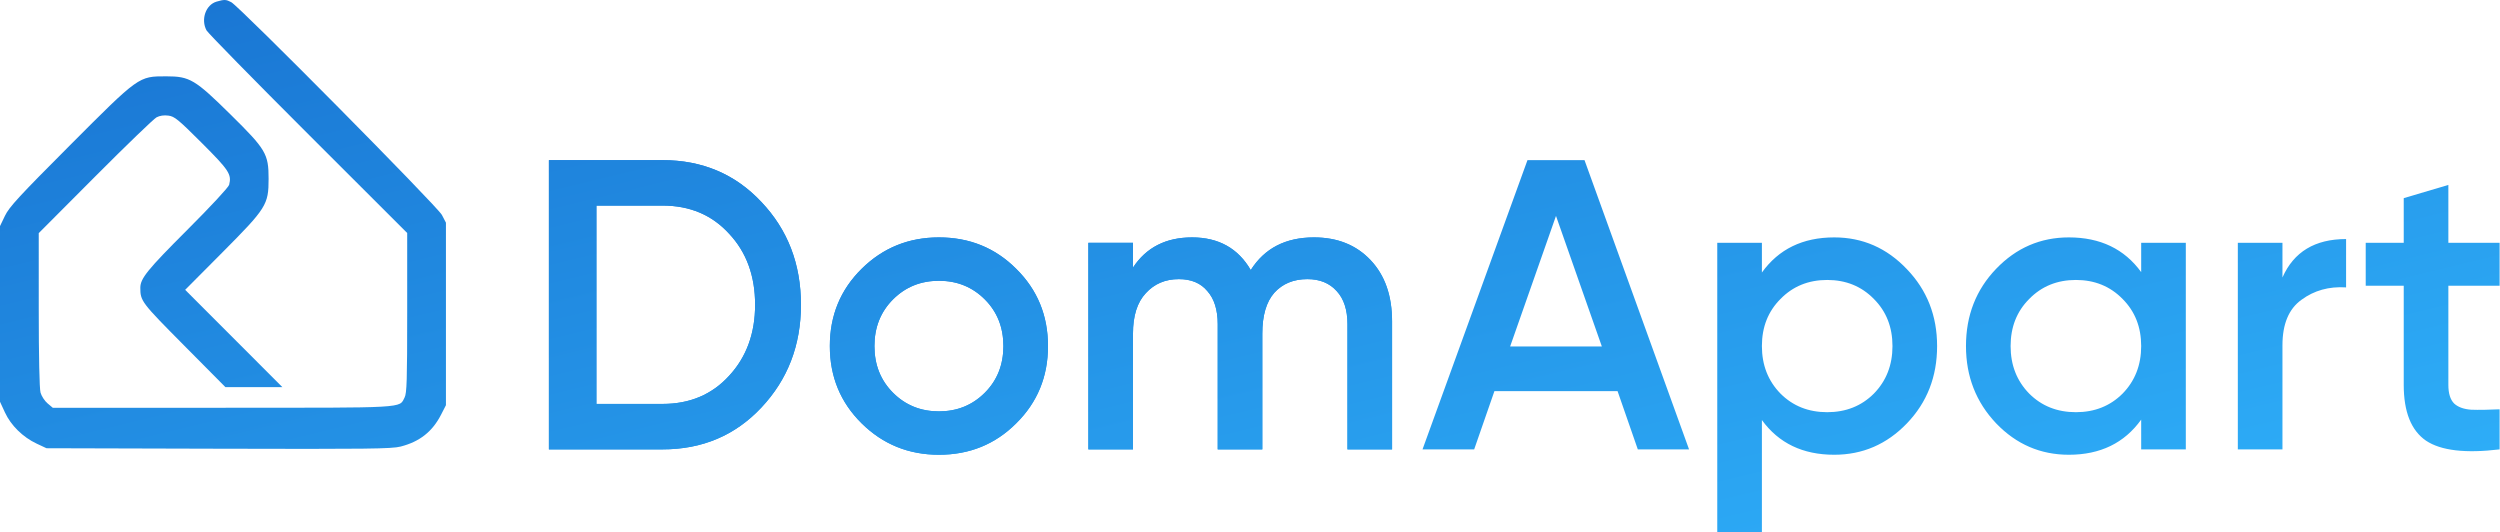 <?xml version="1.0" encoding="UTF-8"?> <svg xmlns="http://www.w3.org/2000/svg" width="1452" height="309" viewBox="0 0 1452 309" fill="none"><path fill-rule="evenodd" clip-rule="evenodd" d="M125.809 0.936C119.52 2.755 116.537 11.237 119.935 17.632C120.725 19.117 147.275 46.206 178.935 77.829L236.5 135.325V181.628C236.5 221.06 236.275 228.367 234.983 230.865C231.737 237.142 237.239 236.832 129.126 236.832H30.653L27.606 234.268C25.93 232.857 24.098 230.045 23.535 228.018C22.908 225.759 22.509 207.111 22.506 179.867L22.5 135.402L55.25 102.546C73.263 84.475 89.311 68.997 90.913 68.151C92.805 67.151 95.227 66.8 97.828 67.149C101.395 67.628 103.499 69.352 117.164 82.996C133.052 98.859 134.616 101.249 133.09 107.331C132.725 108.783 122.436 119.86 108.701 133.587C85.67 156.605 81.5 161.744 81.5 167.108C81.5 174.854 82.075 175.614 106.849 200.582L130.909 224.832H163.987L107.546 168.332L128.989 146.776C154.789 120.841 156 118.916 156 103.832C156 89.385 154.48 86.807 134.123 66.726C113.226 46.113 110.24 44.332 96.573 44.332C80.458 44.332 80.898 44.016 40.382 84.63C10.986 114.098 5.33 120.237 2.882 125.332L0 131.332V233.332L2.88 239.566C6.361 247.105 13.274 253.899 21.282 257.652L27 260.332L126.85 260.614C213.79 260.86 227.471 260.699 232.665 259.368C243.732 256.533 251.116 250.713 256.181 240.832L259 235.332V129.332L256.652 124.832C254.082 119.909 139.155 3.839 134.3 1.264C131.269 -0.343 130.352 -0.379 125.809 0.936Z" fill="url(#paint0_linear_240_3)"></path><path d="M384.8 93C407.84 93 426.96 101.08 442.16 117.24C457.52 133.4 465.2 153.32 465.2 177C465.2 200.52 457.52 220.44 442.16 236.76C426.96 252.92 407.84 261 384.8 261H318.8V93H384.8ZM384.8 234.6C400.64 234.6 413.52 229.16 423.44 218.28C433.52 207.4 438.56 193.64 438.56 177C438.56 160.2 433.52 146.44 423.44 135.72C413.52 124.84 400.64 119.4 384.8 119.4H346.4V234.6H384.8ZM545.323 264.12C527.723 264.12 512.763 258.04 500.443 245.88C488.123 233.72 481.962 218.76 481.962 201C481.962 183.24 488.123 168.28 500.443 156.12C512.763 143.96 527.723 137.88 545.323 137.88C563.083 137.88 578.043 143.96 590.203 156.12C602.523 168.28 608.682 183.24 608.682 201C608.682 218.76 602.523 233.72 590.203 245.88C578.043 258.04 563.083 264.12 545.323 264.12ZM518.682 228.12C525.882 235.32 534.763 238.92 545.323 238.92C555.883 238.92 564.763 235.32 571.963 228.12C579.163 220.92 582.763 211.88 582.763 201C582.763 190.12 579.163 181.08 571.963 173.88C564.763 166.68 555.883 163.08 545.323 163.08C534.763 163.08 525.882 166.68 518.682 173.88C511.482 181.08 507.883 190.12 507.883 201C507.883 211.88 511.482 220.92 518.682 228.12ZM763.16 137.88C776.76 137.88 787.72 142.28 796.04 151.08C804.36 159.88 808.52 171.72 808.52 186.6V261H782.6V188.28C782.6 179.96 780.52 173.56 776.36 169.08C772.2 164.44 766.52 162.12 759.32 162.12C751.32 162.12 744.92 164.76 740.12 170.04C735.48 175.32 733.16 183.24 733.16 193.8V261H707.24V188.28C707.24 179.96 705.24 173.56 701.24 169.08C697.4 164.44 691.88 162.12 684.68 162.12C676.84 162.12 670.44 164.84 665.48 170.28C660.52 175.56 658.04 183.4 658.04 193.8V261H632.12V141H658.04V155.4C665.72 143.72 677.16 137.88 692.36 137.88C707.72 137.88 719.08 144.2 726.44 156.84C734.44 144.2 746.68 137.88 763.16 137.88Z" fill="url(#paint1_linear_240_3)"></path><path d="M384.8 93C407.84 93 426.96 101.08 442.16 117.24C457.52 133.4 465.2 153.32 465.2 177C465.2 200.52 457.52 220.44 442.16 236.76C426.96 252.92 407.84 261 384.8 261H318.8V93H384.8ZM384.8 234.6C400.64 234.6 413.52 229.16 423.44 218.28C433.52 207.4 438.56 193.64 438.56 177C438.56 160.2 433.52 146.44 423.44 135.72C413.52 124.84 400.64 119.4 384.8 119.4H346.4V234.6H384.8ZM545.323 264.12C527.723 264.12 512.763 258.04 500.443 245.88C488.123 233.72 481.962 218.76 481.962 201C481.962 183.24 488.123 168.28 500.443 156.12C512.763 143.96 527.723 137.88 545.323 137.88C563.083 137.88 578.043 143.96 590.203 156.12C602.523 168.28 608.682 183.24 608.682 201C608.682 218.76 602.523 233.72 590.203 245.88C578.043 258.04 563.083 264.12 545.323 264.12ZM518.682 228.12C525.882 235.32 534.763 238.92 545.323 238.92C555.883 238.92 564.763 235.32 571.963 228.12C579.163 220.92 582.763 211.88 582.763 201C582.763 190.12 579.163 181.08 571.963 173.88C564.763 166.68 555.883 163.08 545.323 163.08C534.763 163.08 525.882 166.68 518.682 173.88C511.482 181.08 507.883 190.12 507.883 201C507.883 211.88 511.482 220.92 518.682 228.12ZM763.16 137.88C776.76 137.88 787.72 142.28 796.04 151.08C804.36 159.88 808.52 171.72 808.52 186.6V261H782.6V188.28C782.6 179.96 780.52 173.56 776.36 169.08C772.2 164.44 766.52 162.12 759.32 162.12C751.32 162.12 744.92 164.76 740.12 170.04C735.48 175.32 733.16 183.24 733.16 193.8V261H707.24V188.28C707.24 179.96 705.24 173.56 701.24 169.08C697.4 164.44 691.88 162.12 684.68 162.12C676.84 162.12 670.44 164.84 665.48 170.28C660.52 175.56 658.04 183.4 658.04 193.8V261H632.12V141H658.04V155.4C665.72 143.72 677.16 137.88 692.36 137.88C707.72 137.88 719.08 144.2 726.44 156.84C734.44 144.2 746.68 137.88 763.16 137.88Z" fill="url(#paint2_linear_240_3)"></path><path d="M951.24 261L939.48 227.16H867.96L856.2 261H826.2L887.16 93H920.28L981 261H951.24ZM877.08 201.24H930.36L903.72 125.4L877.08 201.24ZM1065.31 137.88C1081.79 137.88 1095.87 144.04 1107.55 156.36C1119.23 168.52 1125.07 183.4 1125.07 201C1125.07 218.76 1119.23 233.72 1107.55 245.88C1095.87 258.04 1081.79 264.12 1065.31 264.12C1047.07 264.12 1033.07 257.4 1023.31 243.96V309H997.386V141H1023.31V158.28C1033.07 144.68 1047.07 137.88 1065.31 137.88ZM1034.11 228.6C1041.31 235.8 1050.35 239.4 1061.23 239.4C1072.11 239.4 1081.15 235.8 1088.35 228.6C1095.55 221.24 1099.15 212.04 1099.15 201C1099.15 189.96 1095.55 180.84 1088.35 173.64C1081.15 166.28 1072.11 162.6 1061.23 162.6C1050.35 162.6 1041.31 166.28 1034.11 173.64C1026.91 180.84 1023.31 189.96 1023.31 201C1023.31 212.04 1026.91 221.24 1034.11 228.6ZM1243.6 141H1269.52V261H1243.6V243.72C1233.84 257.32 1219.84 264.12 1201.6 264.12C1185.12 264.12 1171.04 258.04 1159.36 245.88C1147.68 233.56 1141.84 218.6 1141.84 201C1141.84 183.24 1147.68 168.28 1159.36 156.12C1171.04 143.96 1185.12 137.88 1201.6 137.88C1219.84 137.88 1233.84 144.6 1243.6 158.04V141ZM1178.56 228.6C1185.76 235.8 1194.8 239.4 1205.68 239.4C1216.56 239.4 1225.6 235.8 1232.8 228.6C1240 221.24 1243.6 212.04 1243.6 201C1243.6 189.96 1240 180.84 1232.8 173.64C1225.6 166.28 1216.56 162.6 1205.68 162.6C1194.8 162.6 1185.76 166.28 1178.56 173.64C1171.36 180.84 1167.76 189.96 1167.76 201C1167.76 212.04 1171.36 221.24 1178.56 228.6ZM1325.65 161.16C1332.21 146.28 1344.53 138.84 1362.61 138.84V166.92C1352.69 166.28 1344.05 168.68 1336.69 174.12C1329.33 179.4 1325.65 188.2 1325.65 200.52V261H1299.73V141H1325.65V161.16ZM1451.77 165.96H1422.01V223.56C1422.01 228.52 1423.13 232.12 1425.37 234.36C1427.61 236.44 1430.89 237.64 1435.21 237.96C1439.69 238.12 1445.21 238.04 1451.77 237.72V261C1431.93 263.4 1417.69 261.72 1409.05 255.96C1400.41 250.04 1396.09 239.24 1396.09 223.56V165.96H1374.01V141H1396.09V115.08L1422.01 107.4V141H1451.77V165.96Z" fill="url(#paint3_linear_240_3)"></path><defs><linearGradient id="paint0_linear_240_3" x1="0" y1="0" x2="150.641" y2="620.106" gradientUnits="userSpaceOnUse"><stop stop-color="#1974D2"></stop><stop offset="1" stop-color="#2FB1FA"></stop></linearGradient><linearGradient id="paint1_linear_240_3" x1="0" y1="0" x2="150.641" y2="620.106" gradientUnits="userSpaceOnUse"><stop stop-color="#1974D2"></stop><stop offset="1" stop-color="#2FB1FA"></stop></linearGradient><linearGradient id="paint2_linear_240_3" x1="0" y1="0" x2="150.641" y2="620.106" gradientUnits="userSpaceOnUse"><stop stop-color="#1974D2"></stop><stop offset="1" stop-color="#2FB1FA"></stop></linearGradient><linearGradient id="paint3_linear_240_3" x1="0" y1="0" x2="150.641" y2="620.106" gradientUnits="userSpaceOnUse"><stop stop-color="#1974D2"></stop><stop offset="1" stop-color="#2FB1FA"></stop></linearGradient></defs></svg> 